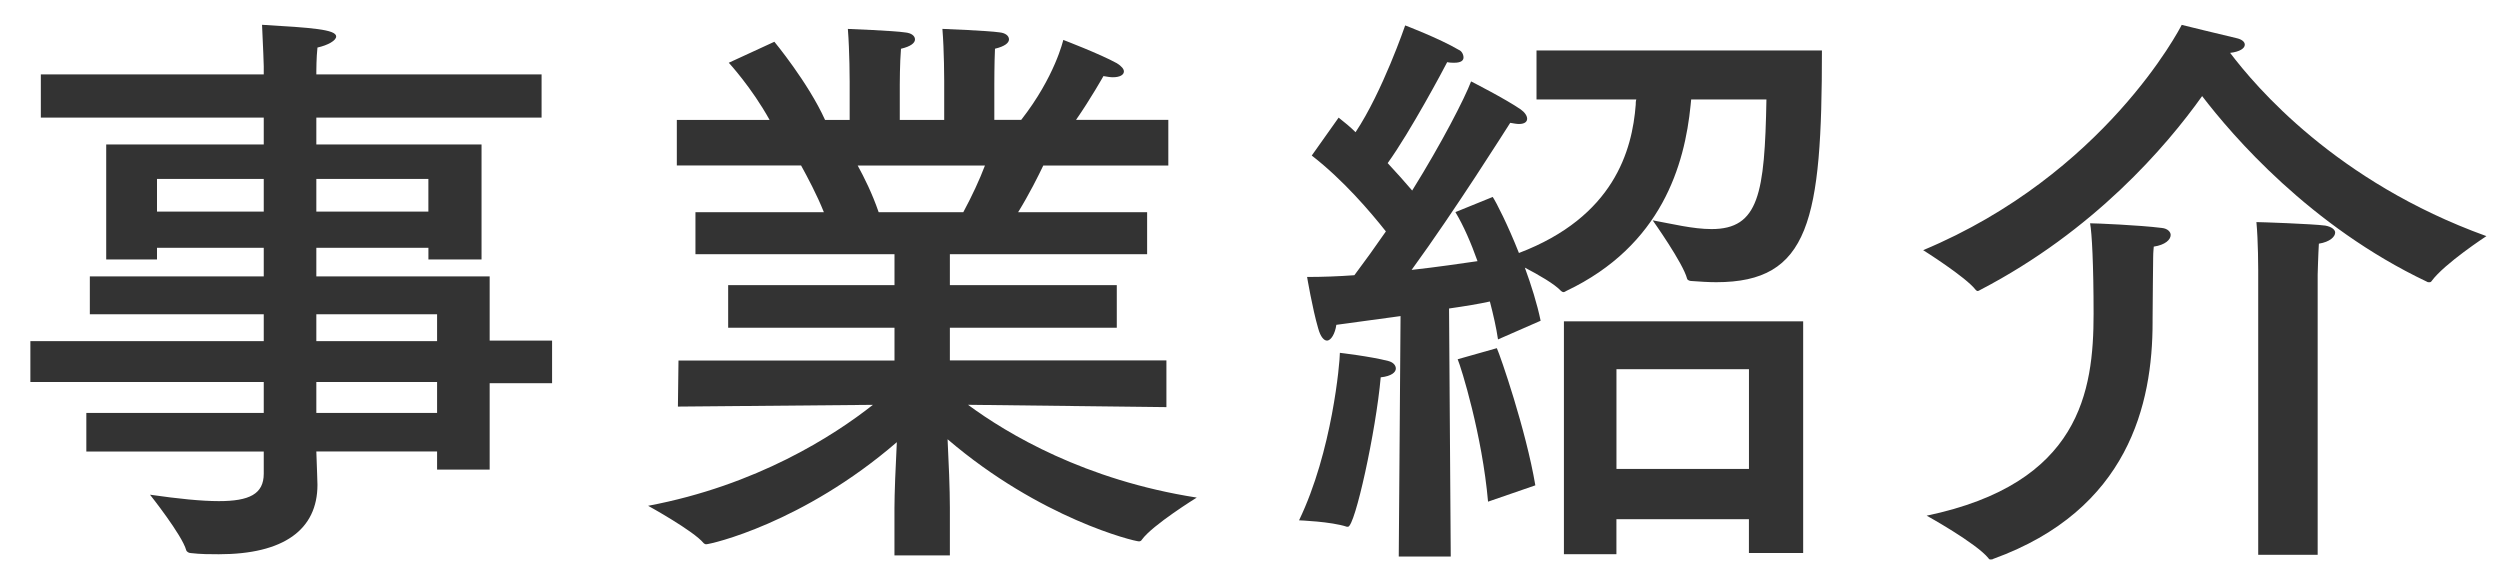 <svg enable-background="new 0 0 60 14" height="14" viewBox="0 0 60 14" width="60" xmlns="http://www.w3.org/2000/svg"><g fill="#333"><path d="m12.998 2.823h-5.406v.644h3.965v2.76h-1.275v-.28h-2.69v.687h4.16v1.541h1.498v1.022h-1.498v2.073h-1.262v-.434h-2.898c.014.42.027.714.027.799 0 1.079-.812 1.667-2.367 1.667-.209 0-.434 0-.672-.028-.043 0-.098-.028-.111-.07-.1-.364-.869-1.331-.869-1.331.686.098 1.232.154 1.652.154.729 0 1.078-.168 1.078-.658v-.532h-4.258v-.926h4.258v-.743h-5.601v-.98h5.601v-.645h-4.174v-.91h4.174v-.686h-2.562v.28h-1.219v-2.76h3.781v-.644h-5.35v-1.037h5.35v-.196s-.014-.476-.041-.995c1.191.07 1.779.112 1.779.28 0 .098-.197.21-.449.266-.027.239-.027.575-.027.575v.07h5.406zm-9.23 1.471v.784h2.562v-.784zm3.824 0v.784h2.689v-.784zm0 3.249v.644h2.898v-.644zm0 1.625v.742h2.898v-.742z"/><path d="m28.037 3.972h-2.998c-.113.238-.336.686-.604 1.121h3.096v1.008h-4.734v.742h4.006v1.023h-4.006v.784h5.197v1.121l-4.762-.056c.951.7 2.801 1.807 5.49 2.227 0 0-1.064.658-1.316 1.009-.014.028-.043.042-.07.042-.111 0-2.367-.546-4.594-2.451.027.532.055 1.205.055 1.639v1.149h-1.33v-1.135c0-.322.027-1.023.057-1.583-2.256 1.947-4.469 2.451-4.582 2.451-.014 0-.041-.014-.055-.028-.238-.294-1.332-.896-1.332-.896 2.605-.49 4.455-1.681 5.395-2.423l-4.68.042.014-1.106h5.184v-.786h-3.992v-1.023h3.992v-.742h-4.777v-1.009h3.082c-.168-.42-.393-.841-.547-1.121h-2.982v-1.092h2.227c-.434-.784-.98-1.373-.98-1.373l1.094-.504s.812.98 1.217 1.877h.59v-.924s0-.715-.043-1.261c0 0 1.107.042 1.373.084.154.014.238.084.238.168s-.098.168-.336.224c-.029.35-.029.854-.029.854v.854h1.066v-.938s0-.728-.043-1.247c0 0 1.092.042 1.373.084.141.014.225.084.225.168s-.1.168-.336.224c-.016.336-.016.854-.016.854v.854h.645c.812-1.037 1.01-1.919 1.01-1.919s.881.336 1.287.56c.113.07.168.14.168.196 0 .084-.098.14-.266.14-.07 0-.139-.014-.225-.028 0 0-.307.546-.658 1.051h2.215v1.095zm-7.453 0c.154.28.35.672.504 1.121h2.031c.211-.392.393-.785.52-1.121z"/><path d="m32.352 12.642c-.014 0-.014 0-.027 0-.379-.126-1.148-.154-1.148-.154.797-1.653.98-3.796.98-4.02 0 0 .729.084 1.162.196.111.028.181.098.181.182s-.098.182-.363.21c-.114 1.289-.617 3.586-.785 3.586zm8.236-10.253c0 .042-.014.098-.014.14-.141 1.415-.686 3.362-2.984 4.454-.027.014-.041.028-.07.028-.014 0-.041-.014-.055-.028-.154-.168-.547-.392-.869-.56.154.42.295.868.379 1.275l-1.023.448c-.041-.28-.111-.588-.195-.91-.252.056-.588.112-.98.168l.041 5.953h-1.248l.043-5.771c-.506.07-1.023.14-1.541.21-.029.21-.127.378-.225.378-.07 0-.154-.084-.211-.294-.139-.476-.266-1.233-.266-1.233.363 0 .756-.014 1.135-.042.252-.336.504-.686.756-1.051-.377-.476-1.021-1.233-1.779-1.821l.645-.91c.141.112.281.224.406.35.645-.967 1.191-2.563 1.191-2.563s.812.308 1.289.588c.07.028.111.112.111.182s-.056.126-.224.126c-.041 0-.098 0-.168-.014-.07.14-.883 1.667-1.428 2.423.223.238.42.462.588.658.715-1.149 1.26-2.213 1.414-2.619 0 0 .826.42 1.191.672.098.07.154.154.154.224s-.057.126-.197.126c-.055 0-.125-.014-.209-.028-.127.196-1.316 2.087-2.367 3.53.631-.07 1.189-.154 1.582-.21-.154-.434-.336-.854-.531-1.177l.896-.364c.084.126.363.672.629 1.345 2.283-.869 2.719-2.465 2.803-3.558 0-.042 0-.084.014-.126h-2.395v-1.176h6.85c0 4.076-.295 5.561-2.537 5.561-.195 0-.391-.014-.588-.028-.041 0-.098-.014-.111-.056-.098-.378-.826-1.401-.826-1.401.461.084.967.21 1.414.21 1.135 0 1.275-.854 1.316-3.11h-1.806zm-4.664 5.967c.084.182.699 1.961.924 3.292l-1.135.392c-.139-1.597-.645-3.222-.729-3.418zm7.353 4.916h-1.303v-.812h-3.18v.84h-1.26v-5.588h5.742v5.56zm-4.482-4.412v2.395h3.18v-2.395z"/><path d="m59.674 5.667s-1.008.658-1.316 1.079c-.014.028-.043.028-.057.028s-.041 0-.057-.014c-2.801-1.331-4.664-3.502-5.393-4.454-.867 1.219-2.605 3.236-5.322 4.65-.027.014-.043.028-.07.028-.014 0-.027-.014-.043-.028-.236-.308-1.26-.952-1.26-.952 4.355-1.821 6.164-5.323 6.205-5.407 0 0 1.023.252 1.33.322.113.028.184.084.184.154 0 .084-.113.168-.352.196.604.797 2.538 3.095 6.151 4.398zm-7.998.504c0 .182-.014 1.037-.014 1.499v.07c0 1.947-.574 4.497-3.824 5.673-.016.014-.043.014-.057.014-.027 0-.043 0-.057-.028-.293-.364-1.484-1.023-1.484-1.023 3.684-.77 4.006-2.983 4.006-4.846 0-1.177-.041-1.947-.084-2.171.127 0 1.162.042 1.723.112.141.014.211.098.211.168 0 .112-.127.238-.406.28-.001.042-.014.126-.014.252zm3.949 7.144h-1.428v-6.836s0-.7-.043-1.149c.098 0 1.33.042 1.652.084.154.028.238.098.238.168 0 .098-.125.224-.391.266-.016.252-.029.742-.029.742v6.725z"/></g><path d="m0 0h60v14h-60z" fill="none"/></svg>
